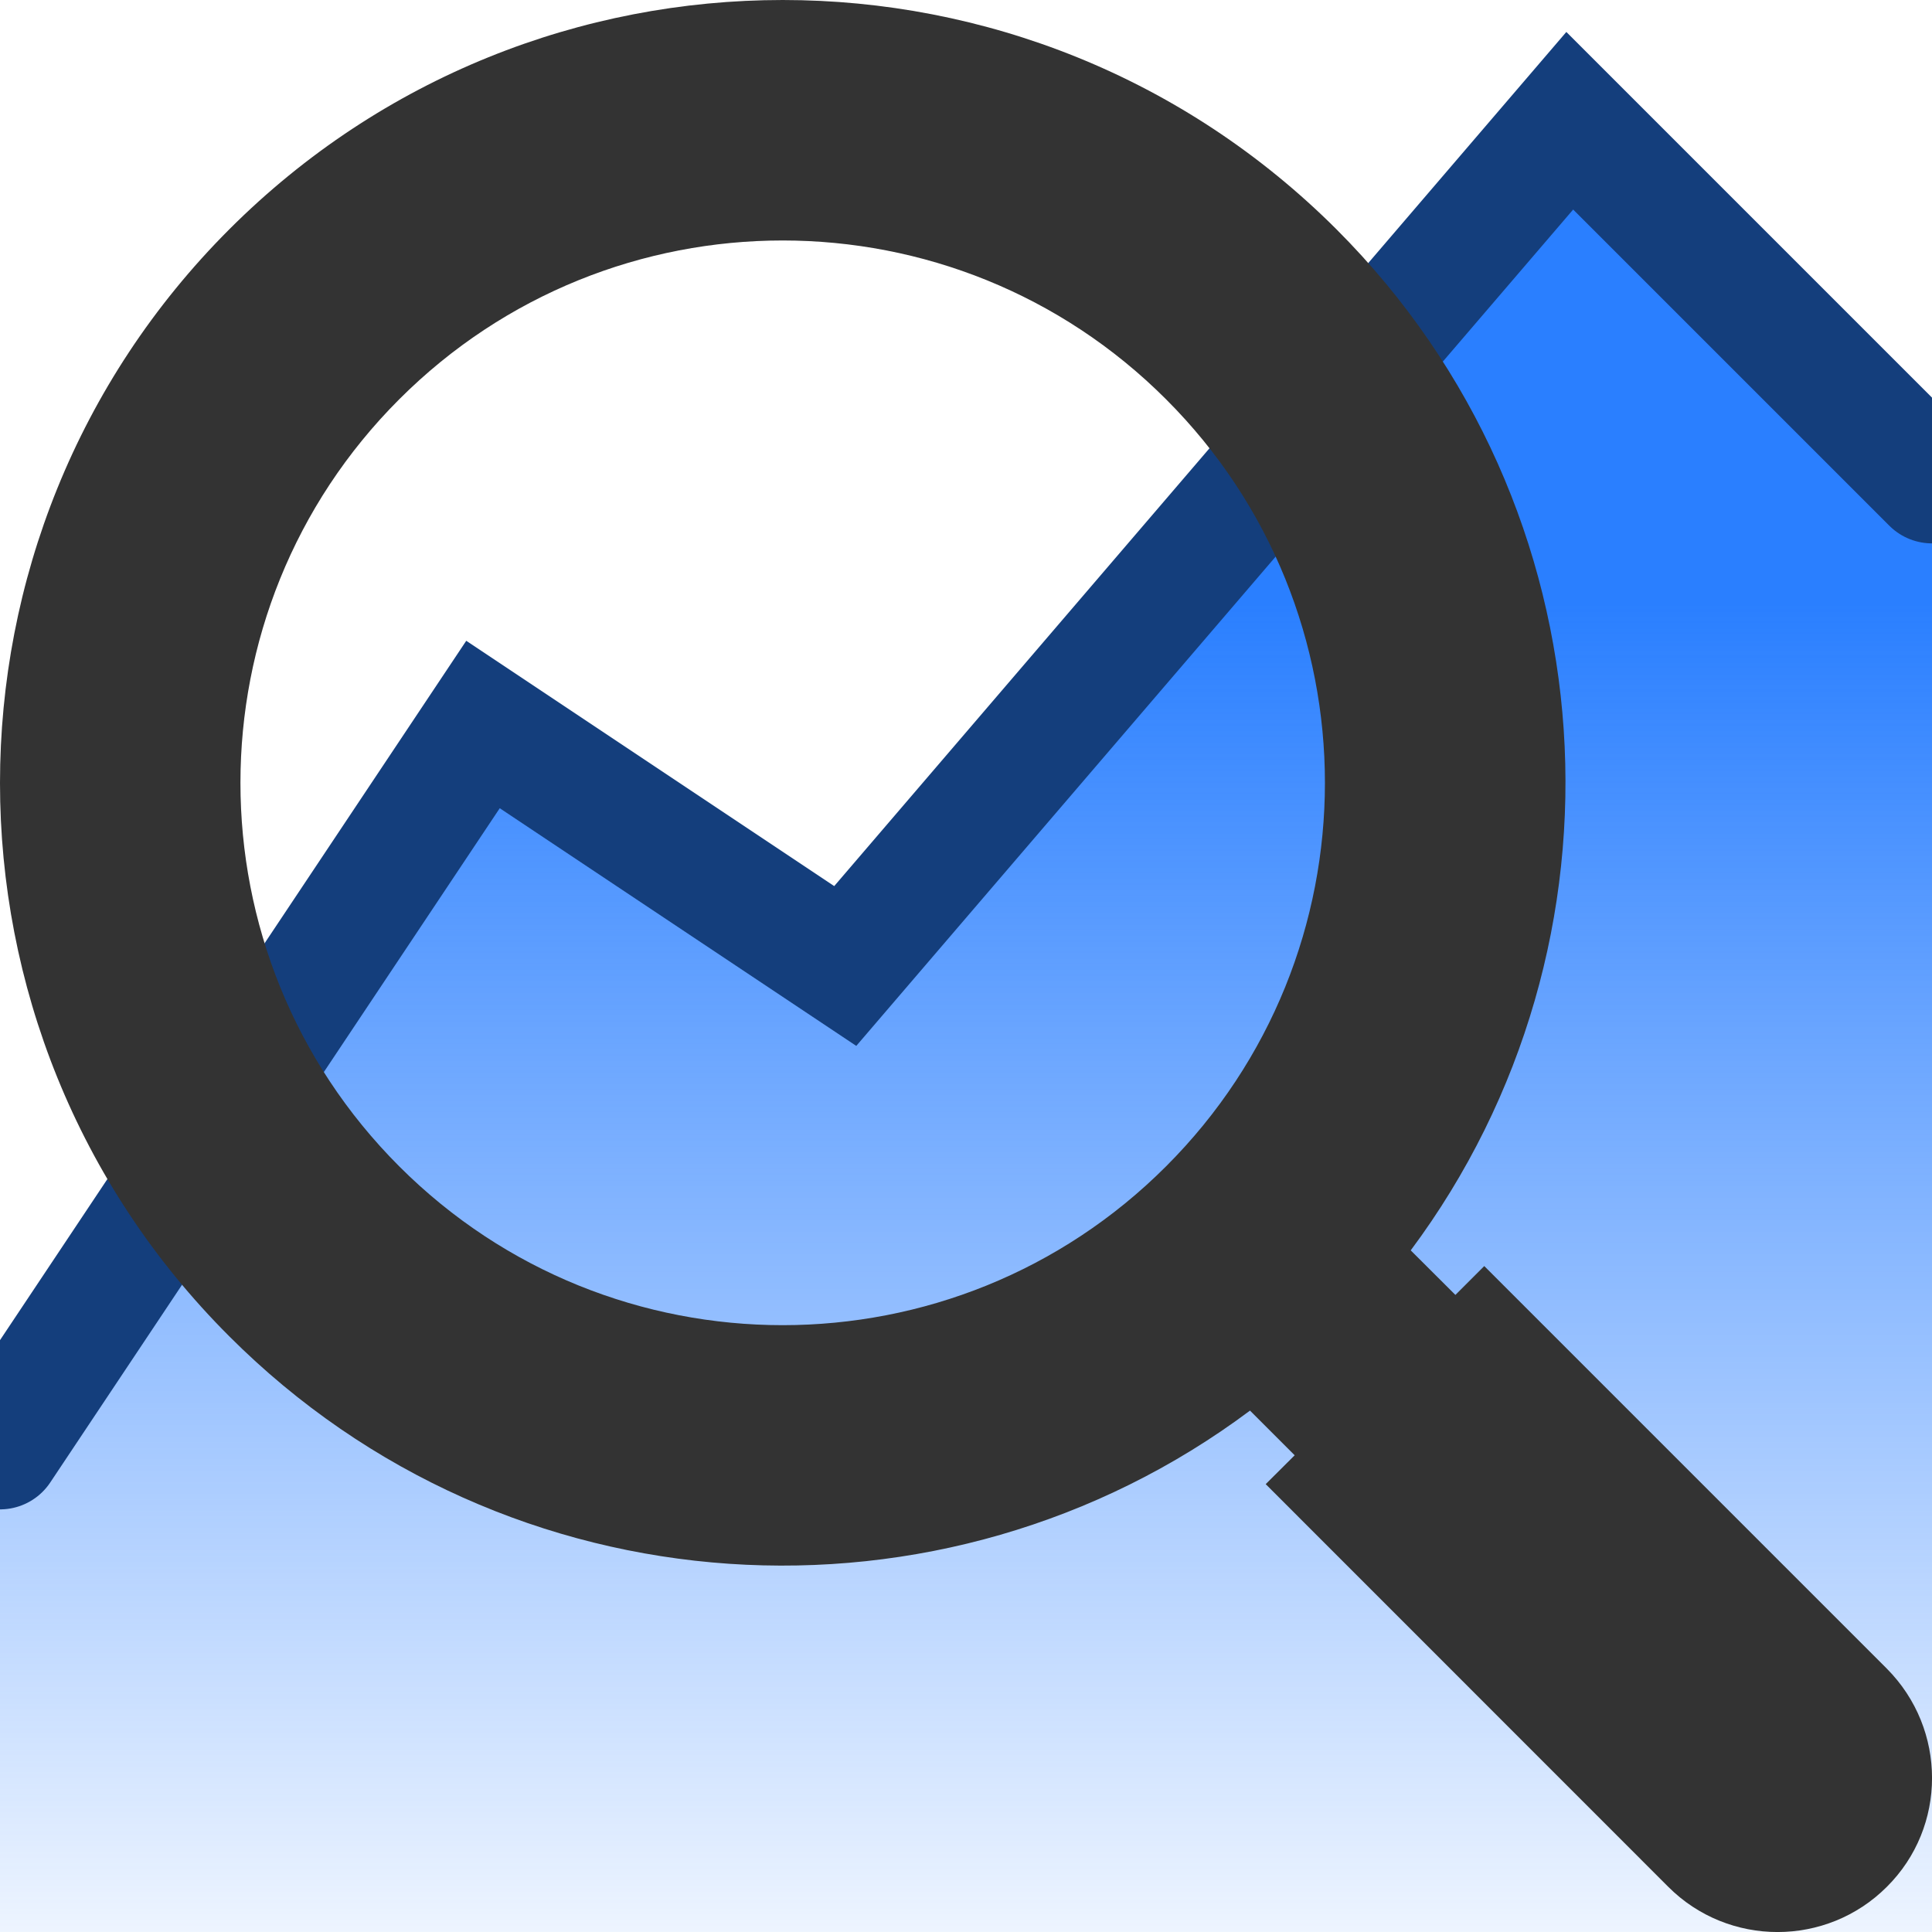 <?xml version="1.0" encoding="UTF-8" standalone="no"?>
<svg xmlns="http://www.w3.org/2000/svg" xmlns:svg="http://www.w3.org/2000/svg" xmlns:xlink="http://www.w3.org/1999/xlink" version="1.1" viewBox="0 0 16 16" width="16" height="16">
  <defs>
    <linearGradient id="linearGradient1445">
      <stop style="stop-color:#2A7FFF;stop-opacity:1;" offset="0" id="stop1441" />
      <stop style="stop-color:#2A7FFF;stop-opacity:0;" offset="1" id="stop1443" />
    </linearGradient>
    <linearGradient xlink:href="#linearGradient1445" id="linearGradient1447" x1="8" y1="5" x2="8" y2="17" gradientUnits="userSpaceOnUse" />
  </defs>
  <path style="fill:url(#linearGradient1447);fill-opacity:1;stroke:none;stroke-width:1px;stroke-linecap:butt;stroke-linejoin:miter" d="M 0,12 4,6 7,8 13,1 16,4 V 16 H 0 Z"/>
  <path style="fill:none;stroke:#143E7C;stroke-width:1px;stroke-linecap:round;stroke-linejoin:miter" d="M 0,12 4,6 7,8 13,1 16,4"/>
  <path style="fill:#333333" d="M 15.626 13.819 L 12.292 10.485 L 12.053 10.724 L 11.683 10.355 C 13.576 7.816 13.373 4.205 11.068 1.899 C 8.533 -0.633 4.431 -0.633 1.899 1.899 C -0.633 4.432 -0.633 8.538 1.899 11.067 C 4.204 13.373 7.814 13.579 10.352 11.682 L 10.722 12.052 L 10.482 12.291 L 13.816 15.626 C 14.315 16.125 15.127 16.125 15.626 15.626 C 16.125 15.13 16.125 14.321 15.626 13.819 Z M 9.657 9.659 C 7.904 11.413 5.059 11.413 3.306 9.659 C 1.553 7.906 1.553 5.06 3.306 3.307 C 5.059 1.553 7.904 1.553 9.657 3.307 C 11.411 5.06 11.411 7.906 9.657 9.659 Z"/>
</svg>
